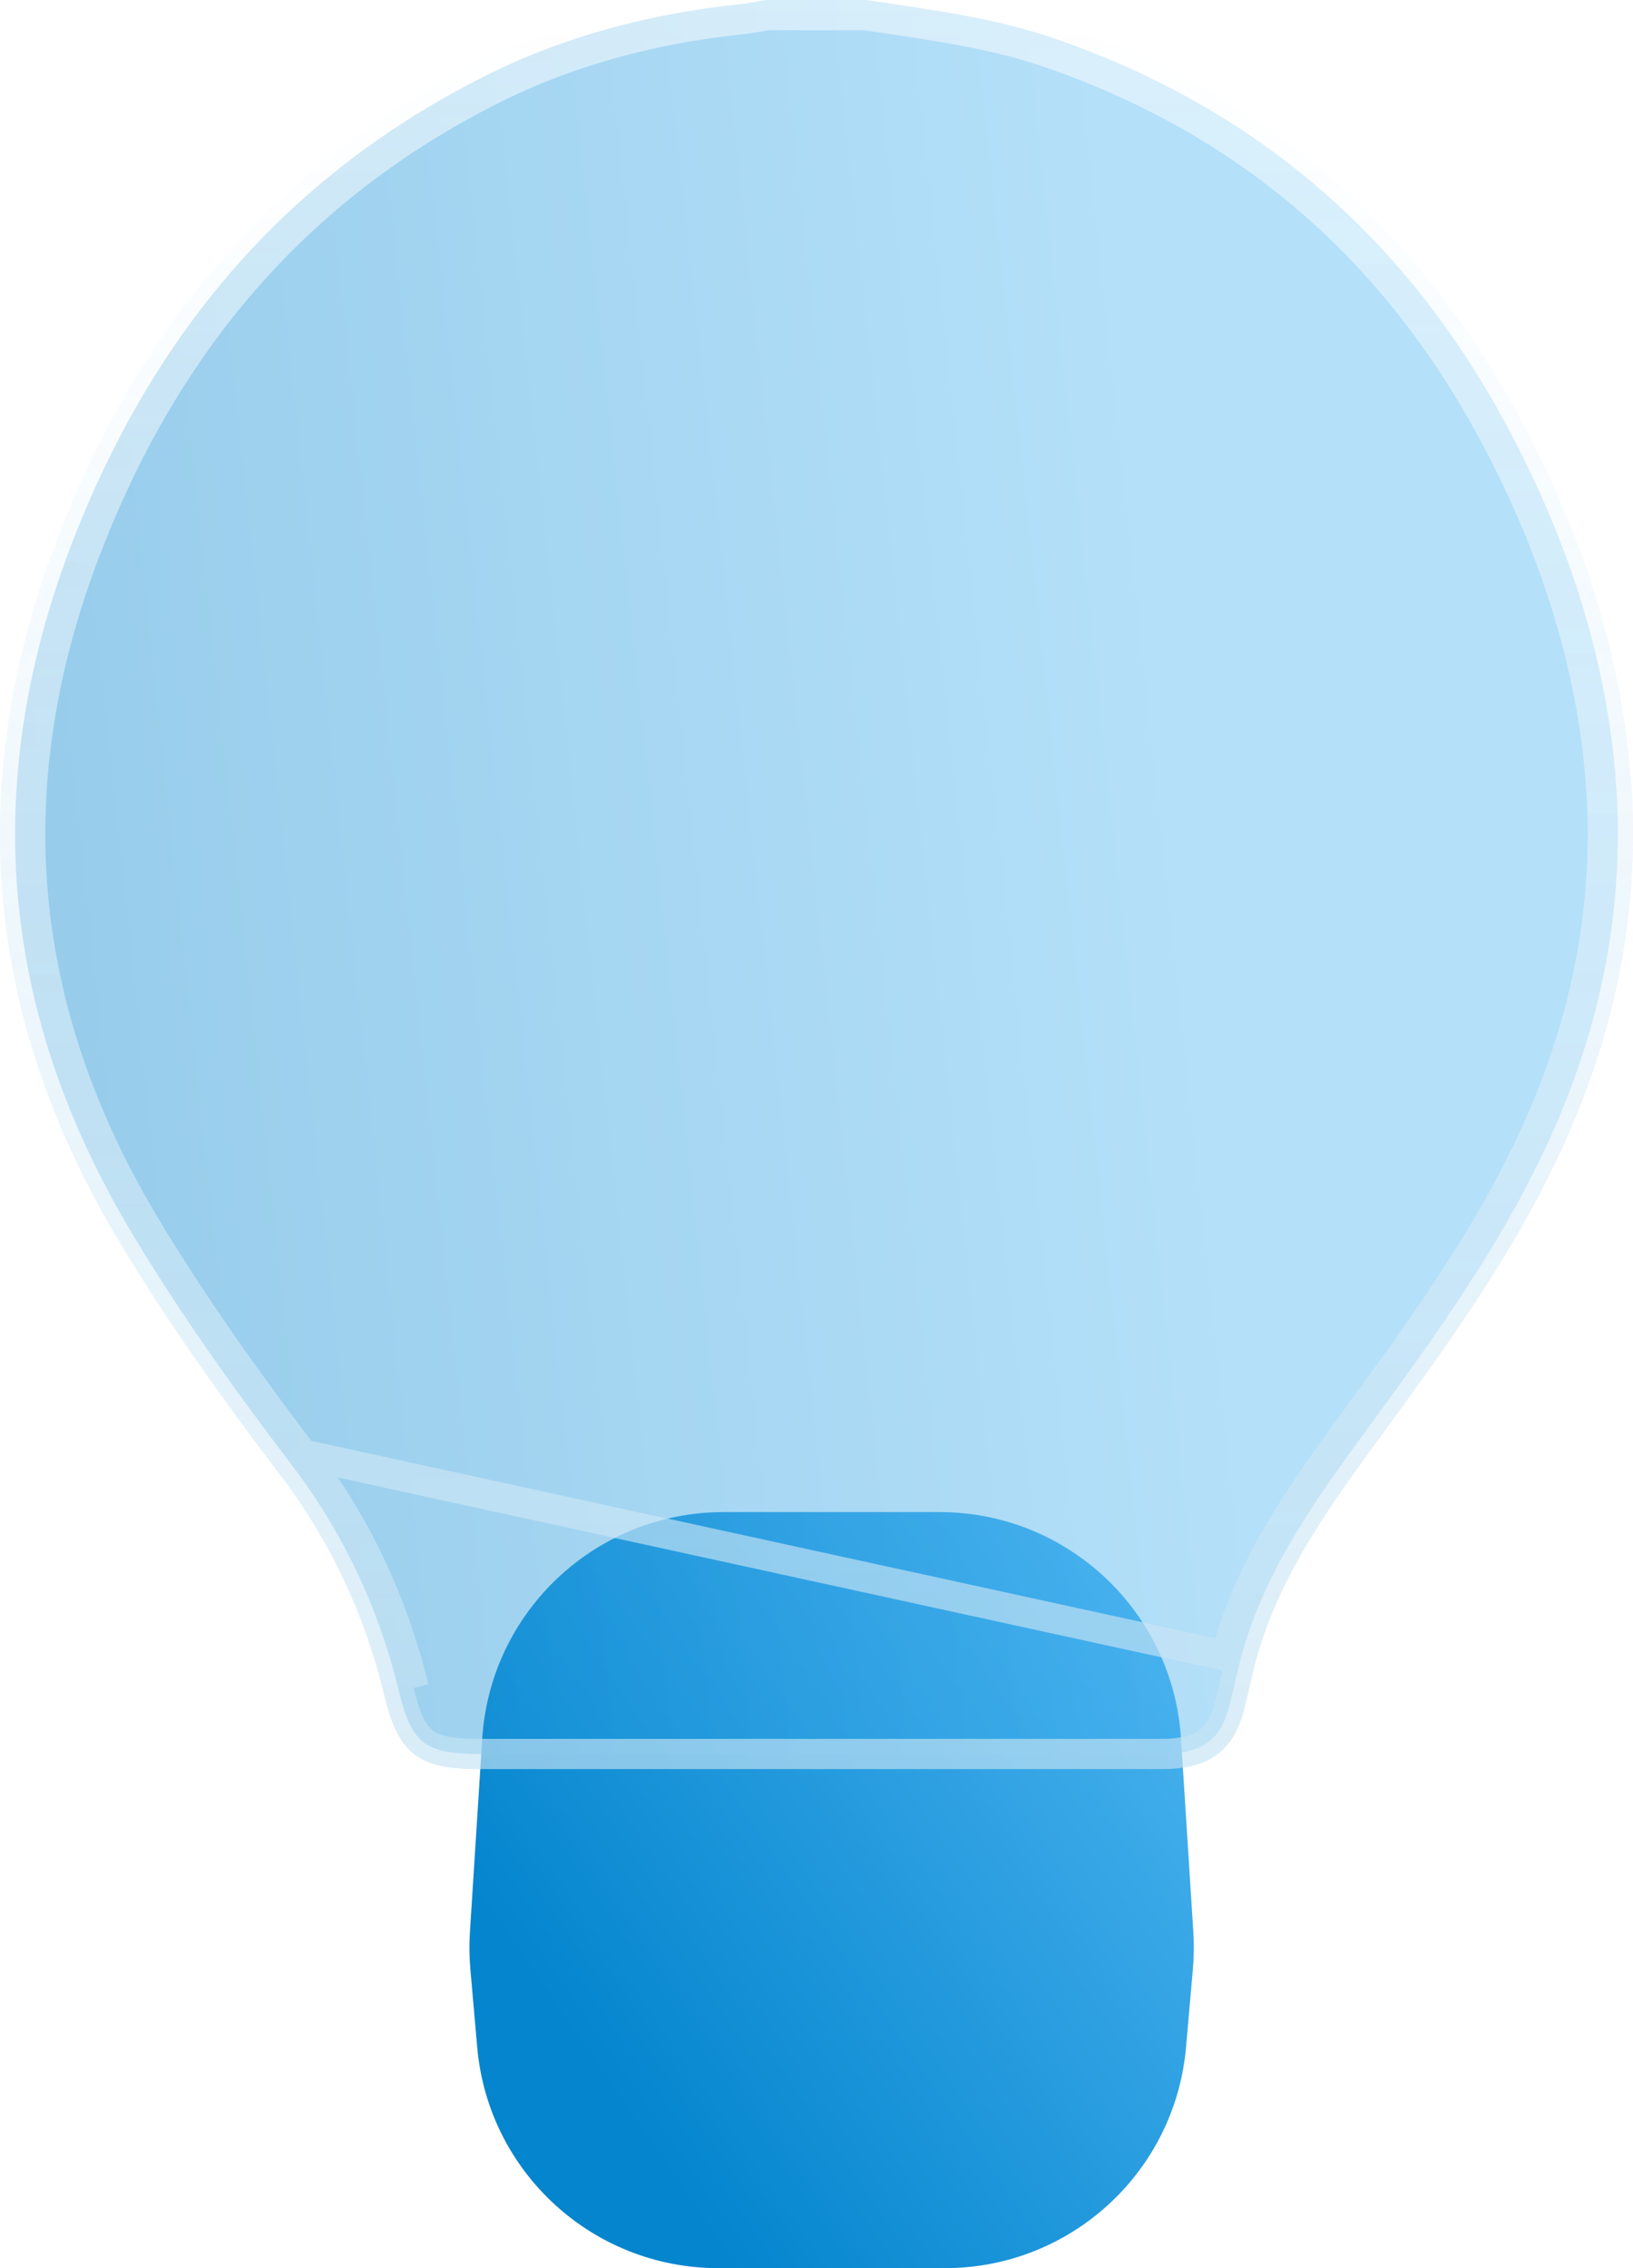 <svg width="54" height="75" viewBox="0 0 54 75" fill="none" xmlns="http://www.w3.org/2000/svg">
<path d="M15.946 57.492C16.214 53.279 19.709 50 23.93 50H31.07C35.291 50 38.786 53.279 39.054 57.492L39.462 63.895C39.487 64.298 39.482 64.702 39.447 65.104L39.219 67.701C38.855 71.831 35.396 75 31.249 75H23.751C19.604 75 16.145 71.831 15.781 67.701L15.553 65.104C15.518 64.702 15.513 64.298 15.539 63.895L15.946 57.492Z" fill="url(#paint0_linear_299_3290)"/>
<g filter="url(#filter0_b_299_3290)">
<path d="M28.653 0C30.756 0.321 32.868 0.58 34.898 1.282C41.572 3.59 46.511 7.904 49.811 14.047C51.615 17.406 52.883 20.977 53.334 24.79C53.839 29.059 53.181 33.156 51.488 37.107C49.86 40.909 47.431 44.221 45.007 47.533C43.34 49.81 41.748 52.112 41.017 54.882C40.877 55.414 40.774 55.953 40.631 56.483C40.374 57.435 39.867 57.867 38.888 57.977C38.613 58.008 38.333 57.999 38.057 57.999C30.681 57.999 23.305 57.999 15.931 57.999C14.073 57.999 13.62 57.689 13.195 55.934C12.525 53.171 11.348 50.669 9.614 48.396C7.743 45.943 5.95 43.426 4.364 40.779C-0.021 33.462 -0.679 25.851 2.416 17.868C5.053 11.064 9.423 5.844 16.01 2.527C18.654 1.196 21.483 0.455 24.429 0.142C24.729 0.111 25.026 0.047 25.325 0C26.435 0 27.543 0 28.653 0Z" fill="url(#paint1_linear_299_3290)" fill-opacity="0.42"/>
<path d="M45.007 47.533C43.34 49.81 41.748 52.112 41.017 54.882C40.95 55.137 40.891 55.394 40.833 55.65C40.769 55.929 40.705 56.207 40.631 56.483C40.374 57.435 39.867 57.867 38.888 57.977C38.663 58.002 38.435 58.001 38.208 57.999C38.157 57.999 38.107 57.999 38.057 57.999H15.931C14.073 57.999 13.62 57.689 13.195 55.934M45.007 47.533L45.035 47.495C47.45 44.196 49.866 40.895 51.488 37.107M45.007 47.533L44.604 47.238L44.604 47.238M45.007 47.533L44.604 47.238M51.488 37.107C53.181 33.156 53.839 29.059 53.334 24.79C52.883 20.977 51.615 17.406 49.811 14.047C46.511 7.904 41.572 3.59 34.898 1.282M51.488 37.107L51.029 36.911C52.689 33.034 53.332 29.026 52.838 24.848C52.395 21.11 51.151 17.599 49.37 14.284C46.129 8.249 41.286 4.021 34.734 1.755M51.488 37.107L51.029 36.911C49.429 40.645 47.041 43.907 44.615 47.222L44.604 47.238M34.898 1.282C33.117 0.666 31.272 0.391 29.426 0.116C29.168 0.078 28.91 0.039 28.653 0M34.898 1.282L34.734 1.755C34.734 1.755 34.734 1.755 34.734 1.755M34.898 1.282L34.734 1.755M28.653 0H25.325M28.653 0L28.577 0.494C28.59 0.496 28.602 0.498 28.615 0.5M28.653 0V0.5H28.646H28.64H28.633H28.627H28.62H28.615M25.325 0C25.225 0.016 25.126 0.033 25.026 0.051C24.828 0.086 24.629 0.121 24.429 0.142M25.325 0V0.5H25.331H25.338H25.344H25.351H25.357H25.364H25.365M25.325 0L25.403 0.494C25.391 0.496 25.378 0.498 25.365 0.5M24.429 0.142C21.483 0.455 18.654 1.196 16.01 2.527C9.423 5.844 5.053 11.064 2.416 17.868C-0.679 25.851 -0.021 33.462 4.364 40.779C5.95 43.426 7.743 45.943 9.614 48.396M24.429 0.142L24.48 0.639C24.48 0.639 24.481 0.639 24.481 0.639M24.429 0.142L24.481 0.639C24.481 0.639 24.481 0.639 24.481 0.639M9.614 48.396C11.348 50.669 12.525 53.171 13.195 55.934M9.614 48.396L10.012 48.093C10.012 48.093 10.012 48.093 10.012 48.093M9.614 48.396L10.012 48.093M13.195 55.934L13.681 55.816M13.195 55.934L13.681 55.816C13.681 55.816 13.681 55.816 13.681 55.816M13.681 55.816C12.995 52.987 11.789 50.422 10.012 48.093M13.681 55.816L10.012 48.093M10.012 48.093C8.146 45.648 6.366 43.147 4.793 40.522L4.793 40.522C0.487 33.338 -0.157 25.888 2.882 18.049L2.883 18.049C5.479 11.347 9.77 6.229 16.235 2.974C18.816 1.674 21.585 0.947 24.481 0.639M10.012 48.093L40.534 54.755C41.291 51.883 42.938 49.513 44.604 47.238M24.481 0.639C24.698 0.617 24.93 0.576 25.139 0.539C25.218 0.525 25.294 0.512 25.365 0.5M25.365 0.5H25.37H25.377H25.383H25.39H25.396H25.403H25.409H25.416H25.422H25.429H25.435H25.442H25.448H25.455H25.461H25.468H25.474H25.481H25.487H25.494H25.5H25.507H25.513H25.52H25.526H25.533H25.539H25.546H25.552H25.559H25.565H25.572H25.578H25.585H25.591H25.598H25.605H25.611H25.617H25.624H25.631H25.637H25.643H25.65H25.657H25.663H25.669H25.676H25.683H25.689H25.695H25.702H25.709H25.715H25.721H25.728H25.735H25.741H25.747H25.754H25.761H25.767H25.773H25.78H25.787H25.793H25.799H25.806H25.812H25.819H25.826H25.832H25.838H25.845H25.852H25.858H25.864H25.871H25.878H25.884H25.89H25.897H25.904H25.91H25.916H25.923H25.93H25.936H25.942H25.949H25.956H25.962H25.968H25.975H25.982H25.988H25.994H26.001H26.008H26.014H26.02H26.027H26.034H26.04H26.047H26.053H26.059H26.066H26.073H26.079H26.085H26.092H26.099H26.105H26.111H26.118H26.125H26.131H26.137H26.144H26.151H26.157H26.163H26.17H26.177H26.183H26.189H26.196H26.203H26.209H26.215H26.222H26.229H26.235H26.241H26.248H26.255H26.261H26.267H26.274H26.28H26.287H26.294H26.3H26.306H26.313H26.32H26.326H26.332H26.339H26.346H26.352H26.358H26.365H26.372H26.378H26.384H26.391H26.398H26.404H26.41H26.417H26.423H26.43H26.436H26.443H26.449H26.456H26.462H26.469H26.475H26.482H26.488H26.495H26.501H26.508H26.514H26.521H26.527H26.534H26.54H26.547H26.553H26.56H26.566H26.573H26.579H26.586H26.592H26.599H26.605H26.612H26.618H26.625H26.631H26.638H26.644H26.651H26.657H26.664H26.67H26.677H26.683H26.69H26.696H26.703H26.709H26.716H26.722H26.729H26.735H26.742H26.748H26.755H26.761H26.768H26.774H26.781H26.787H26.794H26.8H26.807H26.813H26.82H26.826H26.833H26.839H26.846H26.852H26.859H26.865H26.872H26.878H26.885H26.891H26.898H26.904H26.911H26.917H26.924H26.93H26.937H26.943H26.95H26.956H26.963H26.969H26.976H26.982H26.989H26.995H27.002H27.008H27.015H27.021H27.028H27.034H27.041H27.047H27.054H27.06H27.067H27.073H27.08H27.086H27.093H27.099H27.106H27.112H27.119H27.125H27.132H27.138H27.145H27.151H27.158H27.164H27.171H27.177H27.184H27.19H27.197H27.203H27.21H27.216H27.223H27.229H27.236H27.242H27.249H27.255H27.262H27.268H27.275H27.281H27.288H27.294H27.301H27.307H27.314H27.32H27.327H27.333H27.34H27.346H27.353H27.359H27.366H27.372H27.379H27.385H27.392H27.398H27.405H27.411H27.418H27.424H27.431H27.437H27.444H27.45H27.457H27.463H27.47H27.476H27.483H27.489H27.496H27.502H27.509H27.515H27.522H27.528H27.535H27.541H27.548H27.554H27.561H27.567H27.574H27.58H27.587H27.593H27.6H27.606H27.613H27.619H27.626H27.632H27.639H27.645H27.652H27.658H27.665H27.671H27.678H27.684H27.691H27.697H27.704H27.71H27.717H27.723H27.73H27.736H27.743H27.749H27.756H27.762H27.769H27.775H27.782H27.788H27.795H27.801H27.808H27.814H27.821H27.827H27.834H27.84H27.847H27.853H27.86H27.866H27.873H27.879H27.886H27.892H27.899H27.905H27.912H27.918H27.925H27.931H27.938H27.944H27.951H27.957H27.964H27.97H27.977H27.983H27.99H27.996H28.003H28.009H28.016H28.022H28.029H28.035H28.042H28.048H28.055H28.061H28.068H28.074H28.081H28.087H28.094H28.1H28.107H28.113H28.12H28.126H28.133H28.139H28.146H28.152H28.159H28.165H28.172H28.178H28.185H28.191H28.198H28.204H28.211H28.217H28.224H28.23H28.237H28.243H28.25H28.256H28.263H28.269H28.276H28.282H28.289H28.295H28.302H28.308H28.315H28.321H28.328H28.334H28.341H28.347H28.354H28.36H28.367H28.373H28.38H28.386H28.393H28.399H28.406H28.412H28.419H28.425H28.432H28.438H28.445H28.451H28.458H28.464H28.471H28.477H28.484H28.49H28.497H28.503H28.51H28.516H28.523H28.529H28.536H28.542H28.549H28.555H28.562H28.568H28.575H28.581H28.588H28.594H28.601H28.607H28.614H28.615M28.615 0.5C28.862 0.538 29.109 0.575 29.354 0.611C31.205 0.887 33 1.155 34.734 1.755" stroke="url(#paint2_linear_299_3290)" stroke-opacity="0.3"/>
<path d="M45.007 47.533C43.34 49.81 41.748 52.112 41.017 54.882C40.95 55.137 40.891 55.394 40.833 55.65C40.769 55.929 40.705 56.207 40.631 56.483C40.374 57.435 39.867 57.867 38.888 57.977C38.663 58.002 38.435 58.001 38.208 57.999C38.157 57.999 38.107 57.999 38.057 57.999H15.931C14.073 57.999 13.62 57.689 13.195 55.934M45.007 47.533L45.035 47.495C47.45 44.196 49.866 40.895 51.488 37.107M45.007 47.533L44.604 47.238L44.604 47.238M45.007 47.533L44.604 47.238M51.488 37.107C53.181 33.156 53.839 29.059 53.334 24.79C52.883 20.977 51.615 17.406 49.811 14.047C46.511 7.904 41.572 3.59 34.898 1.282M51.488 37.107L51.029 36.911C52.689 33.034 53.332 29.026 52.838 24.848C52.395 21.11 51.151 17.599 49.37 14.284C46.129 8.249 41.286 4.021 34.734 1.755M51.488 37.107L51.029 36.911C49.429 40.645 47.041 43.907 44.615 47.222L44.604 47.238M34.898 1.282C33.117 0.666 31.272 0.391 29.426 0.116C29.168 0.078 28.91 0.039 28.653 0M34.898 1.282L34.734 1.755C34.734 1.755 34.734 1.755 34.734 1.755M34.898 1.282L34.734 1.755M28.653 0H25.325M28.653 0L28.577 0.494C28.59 0.496 28.602 0.498 28.615 0.5M28.653 0V0.5H28.646H28.64H28.633H28.627H28.62H28.615M25.325 0C25.225 0.016 25.126 0.033 25.026 0.051C24.828 0.086 24.629 0.121 24.429 0.142M25.325 0V0.5H25.331H25.338H25.344H25.351H25.357H25.364H25.365M25.325 0L25.403 0.494C25.391 0.496 25.378 0.498 25.365 0.5M24.429 0.142C21.483 0.455 18.654 1.196 16.01 2.527C9.423 5.844 5.053 11.064 2.416 17.868C-0.679 25.851 -0.021 33.462 4.364 40.779C5.95 43.426 7.743 45.943 9.614 48.396M24.429 0.142L24.48 0.639C24.48 0.639 24.481 0.639 24.481 0.639M24.429 0.142L24.481 0.639C24.481 0.639 24.481 0.639 24.481 0.639M9.614 48.396C11.348 50.669 12.525 53.171 13.195 55.934M9.614 48.396L10.012 48.093C10.012 48.093 10.012 48.093 10.012 48.093M9.614 48.396L10.012 48.093M13.195 55.934L13.681 55.816M13.195 55.934L13.681 55.816C13.681 55.816 13.681 55.816 13.681 55.816M13.681 55.816C12.995 52.987 11.789 50.422 10.012 48.093M13.681 55.816L10.012 48.093M10.012 48.093C8.146 45.648 6.366 43.147 4.793 40.522L4.793 40.522C0.487 33.338 -0.157 25.888 2.882 18.049L2.883 18.049C5.479 11.347 9.77 6.229 16.235 2.974C18.816 1.674 21.585 0.947 24.481 0.639M10.012 48.093L40.534 54.755C41.291 51.883 42.938 49.513 44.604 47.238M24.481 0.639C24.698 0.617 24.93 0.576 25.139 0.539C25.218 0.525 25.294 0.512 25.365 0.5M25.365 0.5H25.37H25.377H25.383H25.39H25.396H25.403H25.409H25.416H25.422H25.429H25.435H25.442H25.448H25.455H25.461H25.468H25.474H25.481H25.487H25.494H25.5H25.507H25.513H25.52H25.526H25.533H25.539H25.546H25.552H25.559H25.565H25.572H25.578H25.585H25.591H25.598H25.605H25.611H25.617H25.624H25.631H25.637H25.643H25.65H25.657H25.663H25.669H25.676H25.683H25.689H25.695H25.702H25.709H25.715H25.721H25.728H25.735H25.741H25.747H25.754H25.761H25.767H25.773H25.78H25.787H25.793H25.799H25.806H25.812H25.819H25.826H25.832H25.838H25.845H25.852H25.858H25.864H25.871H25.878H25.884H25.89H25.897H25.904H25.91H25.916H25.923H25.93H25.936H25.942H25.949H25.956H25.962H25.968H25.975H25.982H25.988H25.994H26.001H26.008H26.014H26.02H26.027H26.034H26.04H26.047H26.053H26.059H26.066H26.073H26.079H26.085H26.092H26.099H26.105H26.111H26.118H26.125H26.131H26.137H26.144H26.151H26.157H26.163H26.17H26.177H26.183H26.189H26.196H26.203H26.209H26.215H26.222H26.229H26.235H26.241H26.248H26.255H26.261H26.267H26.274H26.28H26.287H26.294H26.3H26.306H26.313H26.32H26.326H26.332H26.339H26.346H26.352H26.358H26.365H26.372H26.378H26.384H26.391H26.398H26.404H26.41H26.417H26.423H26.43H26.436H26.443H26.449H26.456H26.462H26.469H26.475H26.482H26.488H26.495H26.501H26.508H26.514H26.521H26.527H26.534H26.54H26.547H26.553H26.56H26.566H26.573H26.579H26.586H26.592H26.599H26.605H26.612H26.618H26.625H26.631H26.638H26.644H26.651H26.657H26.664H26.67H26.677H26.683H26.69H26.696H26.703H26.709H26.716H26.722H26.729H26.735H26.742H26.748H26.755H26.761H26.768H26.774H26.781H26.787H26.794H26.8H26.807H26.813H26.82H26.826H26.833H26.839H26.846H26.852H26.859H26.865H26.872H26.878H26.885H26.891H26.898H26.904H26.911H26.917H26.924H26.93H26.937H26.943H26.95H26.956H26.963H26.969H26.976H26.982H26.989H26.995H27.002H27.008H27.015H27.021H27.028H27.034H27.041H27.047H27.054H27.06H27.067H27.073H27.08H27.086H27.093H27.099H27.106H27.112H27.119H27.125H27.132H27.138H27.145H27.151H27.158H27.164H27.171H27.177H27.184H27.19H27.197H27.203H27.21H27.216H27.223H27.229H27.236H27.242H27.249H27.255H27.262H27.268H27.275H27.281H27.288H27.294H27.301H27.307H27.314H27.32H27.327H27.333H27.34H27.346H27.353H27.359H27.366H27.372H27.379H27.385H27.392H27.398H27.405H27.411H27.418H27.424H27.431H27.437H27.444H27.45H27.457H27.463H27.47H27.476H27.483H27.489H27.496H27.502H27.509H27.515H27.522H27.528H27.535H27.541H27.548H27.554H27.561H27.567H27.574H27.58H27.587H27.593H27.6H27.606H27.613H27.619H27.626H27.632H27.639H27.645H27.652H27.658H27.665H27.671H27.678H27.684H27.691H27.697H27.704H27.71H27.717H27.723H27.73H27.736H27.743H27.749H27.756H27.762H27.769H27.775H27.782H27.788H27.795H27.801H27.808H27.814H27.821H27.827H27.834H27.84H27.847H27.853H27.86H27.866H27.873H27.879H27.886H27.892H27.899H27.905H27.912H27.918H27.925H27.931H27.938H27.944H27.951H27.957H27.964H27.97H27.977H27.983H27.99H27.996H28.003H28.009H28.016H28.022H28.029H28.035H28.042H28.048H28.055H28.061H28.068H28.074H28.081H28.087H28.094H28.1H28.107H28.113H28.12H28.126H28.133H28.139H28.146H28.152H28.159H28.165H28.172H28.178H28.185H28.191H28.198H28.204H28.211H28.217H28.224H28.23H28.237H28.243H28.25H28.256H28.263H28.269H28.276H28.282H28.289H28.295H28.302H28.308H28.315H28.321H28.328H28.334H28.341H28.347H28.354H28.36H28.367H28.373H28.38H28.386H28.393H28.399H28.406H28.412H28.419H28.425H28.432H28.438H28.445H28.451H28.458H28.464H28.471H28.477H28.484H28.49H28.497H28.503H28.51H28.516H28.523H28.529H28.536H28.542H28.549H28.555H28.562H28.568H28.575H28.581H28.588H28.594H28.601H28.607H28.614H28.615M28.615 0.5C28.862 0.538 29.109 0.575 29.354 0.611C31.205 0.887 33 1.155 34.734 1.755" stroke="white" stroke-opacity="0.5"/>
</g>
<defs>
<filter id="filter0_b_299_3290" x="-9.53" y="-10.03" width="73.06" height="78.06" filterUnits="userSpaceOnUse" color-interpolation-filters="sRGB">
<feFlood flood-opacity="0" result="BackgroundImageFix"/>
<feGaussianBlur in="BackgroundImageFix" stdDeviation="5.015"/>
<feComposite in2="SourceAlpha" operator="in" result="effect1_backgroundBlur_299_3290"/>
<feBlend mode="normal" in="SourceGraphic" in2="effect1_backgroundBlur_299_3290" result="shape"/>
</filter>
<linearGradient id="paint0_linear_299_3290" x1="15.5" y1="62.5" x2="36.5" y2="48" gradientUnits="userSpaceOnUse">
<stop stop-color="#0485CE"/>
<stop offset="1" stop-color="#4CB4F0"/>
</linearGradient>
<linearGradient id="paint1_linear_299_3290" x1="0.5" y1="29" x2="38.327" y2="24.955" gradientUnits="userSpaceOnUse">
<stop stop-color="#0485CE"/>
<stop offset="1" stop-color="#4CB4F0"/>
</linearGradient>
<linearGradient id="paint2_linear_299_3290" x1="27" y1="58" x2="27" y2="0" gradientUnits="userSpaceOnUse">
<stop stop-color="#0485CE"/>
<stop offset="1" stop-color="#4CB4F0" stop-opacity="0"/>
</linearGradient>
</defs>
</svg>

